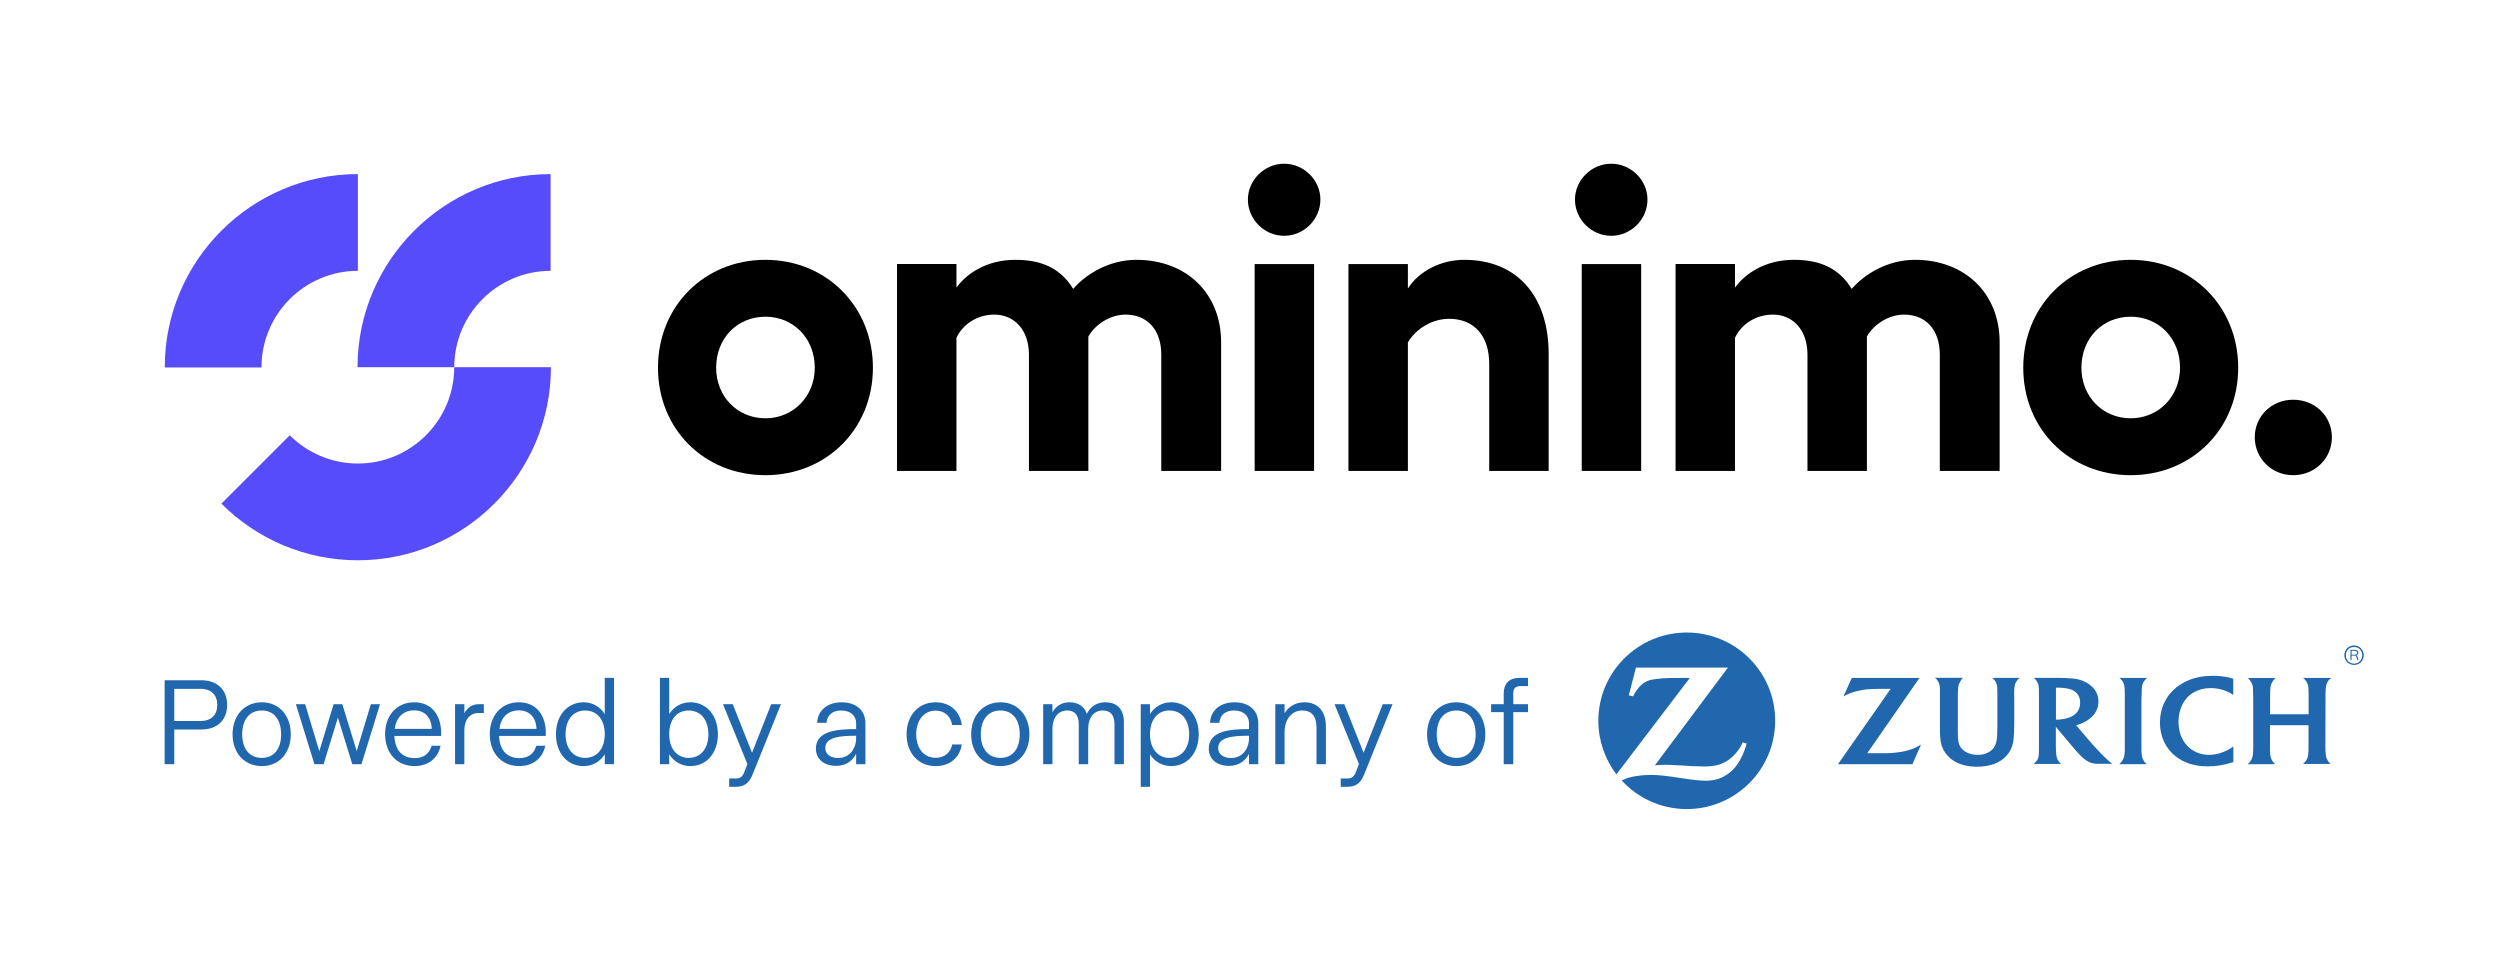 <?xml version="1.0" encoding="UTF-8"?><svg width="300" height="115" id="Capa_1" xmlns="http://www.w3.org/2000/svg" viewBox="0 0 178.147 68.14"><defs><style>.cls-1{fill:#574cf9;}.cls-2{fill:#2167ae;}</style></defs><path class="cls-2" d="M11.731,54.38v-5.981h2.596c1.222,0,1.858.738,1.858,1.756,0,1.026-.637,1.756-1.858,1.756h-1.908v2.469h-.688ZM12.419,51.301h1.866c.788,0,1.196-.441,1.196-1.145,0-.695-.408-1.145-1.196-1.145h-1.866v2.291Z"/><path class="cls-2" d="M16.572,52.252c0-1.35.849-2.282,2.087-2.282,1.222,0,2.062.933,2.062,2.282,0,1.34-.84,2.265-2.062,2.265-1.23,0-2.087-.916-2.087-2.265ZM20.033,52.252c0-1.06-.518-1.697-1.374-1.697-.874,0-1.4.637-1.4,1.697,0,1.043.535,1.68,1.4,1.68.848,0,1.374-.628,1.374-1.68Z"/><path class="cls-2" d="M22.406,54.38l-1.323-4.275h.661l1.01,3.351,1.019-3.351h.619l1.026,3.342,1.009-3.342h.654l-1.324,4.275h-.653l-1.026-3.316-1.018,3.316h-.653Z"/><path class="cls-2" d="M27.441,52.234c0-1.281.789-2.265,2.079-2.265,1.221,0,1.917.899,1.917,2.206,0,.059,0,.109-.009.194h-3.326c.043,1.044.595,1.578,1.443,1.578.678,0,1.052-.339,1.213-.882h.636c-.194.933-.916,1.45-1.857,1.45-1.29,0-2.096-.958-2.096-2.282ZM30.766,51.861c-.025-.84-.525-1.315-1.246-1.315-.798,0-1.29.509-1.393,1.315h2.639Z"/><path class="cls-2" d="M32.427,54.38v-4.275h.662v.653c.203-.391.543-.653,1.025-.653h.365v.627h-.365c-.627,0-1.025.476-1.025,1.223v2.426h-.662Z"/><path class="cls-2" d="M34.901,52.234c0-1.281.789-2.265,2.079-2.265,1.222,0,1.917.899,1.917,2.206,0,.059,0,.109-.008.194h-3.326c.043,1.044.594,1.578,1.442,1.578.679,0,1.052-.339,1.214-.882h.636c-.195.933-.916,1.45-1.858,1.45-1.289,0-2.096-.958-2.096-2.282ZM38.227,51.861c-.025-.84-.525-1.315-1.247-1.315-.798,0-1.29.509-1.392,1.315h2.639Z"/><path class="cls-2" d="M39.616,52.252c0-1.332.797-2.282,1.977-2.282.637,0,1.171.322,1.502.84v-2.579h.661v6.15h-.661v-.704c-.331.518-.865.84-1.502.84-1.18,0-1.977-.941-1.977-2.265ZM43.094,52.252c0-1.044-.543-1.697-1.392-1.697-.856,0-1.399.653-1.399,1.697,0,1.026.551,1.68,1.399,1.68.831,0,1.392-.653,1.392-1.68Z"/><path class="cls-2" d="M47.687,53.676v.704h-.661v-6.15h.661v2.579c.323-.518.866-.84,1.502-.84,1.171,0,1.968.95,1.968,2.282,0,1.323-.797,2.265-1.968,2.265-.636,0-1.179-.322-1.502-.84ZM50.479,52.252c0-1.044-.553-1.697-1.409-1.697-.849,0-1.383.653-1.383,1.697,0,1.026.56,1.68,1.383,1.68.849,0,1.409-.653,1.409-1.68Z"/><path class="cls-2" d="M51.96,55.993v-.594h.459c.33,0,.482-.128.602-.416l.238-.61-1.74-4.268h.696l1.374,3.461,1.366-3.461h.695l-2.027,5.022c-.237.594-.577.865-1.204.865h-.459Z"/><path class="cls-2" d="M58.14,53.278c0-1.239,1.399-1.399,2.867-1.399v-.416c0-.518-.373-.908-1.06-.908-.653,0-1.009.348-1.052.874h-.67c.067-.959.806-1.459,1.747-1.459,1.069,0,1.697.603,1.697,1.493v2.918h-.662v-.746c-.255.509-.73.865-1.417.865-.941,0-1.45-.543-1.45-1.222ZM61.008,52.505v-.152c-1.12,0-2.197.085-2.197.874,0,.466.399.712.917.712.788,0,1.28-.627,1.28-1.434Z"/><path class="cls-2" d="M64.6,52.252c0-1.315.815-2.282,2.07-2.282,1.026,0,1.748.644,1.866,1.62h-.686c-.102-.603-.51-1.026-1.18-1.026-.874,0-1.383.738-1.383,1.68,0,.95.5,1.68,1.391,1.68.654,0,1.069-.398,1.172-.95h.686c-.136.916-.823,1.544-1.858,1.544-1.255,0-2.078-.95-2.078-2.265Z"/><path class="cls-2" d="M69.204,52.252c0-1.35.85-2.282,2.088-2.282,1.222,0,2.062.933,2.062,2.282,0,1.34-.84,2.265-2.062,2.265-1.23,0-2.088-.916-2.088-2.265ZM72.666,52.252c0-1.06-.518-1.697-1.374-1.697-.874,0-1.4.637-1.4,1.697,0,1.043.535,1.68,1.4,1.68.848,0,1.374-.628,1.374-1.68Z"/><path class="cls-2" d="M74.335,54.38v-4.275h.661v.576c.246-.432.653-.712,1.214-.712.619,0,1.052.288,1.238.823.237-.492.688-.823,1.307-.823.831,0,1.332.466,1.332,1.434v2.978h-.67v-2.834c0-.67-.281-.992-.84-.992-.595,0-1.035.458-1.035,1.341v2.485h-.671v-2.834c0-.67-.28-.992-.831-.992-.594,0-1.044.458-1.044,1.341v2.485h-.661Z"/><path class="cls-2" d="M81.286,55.993v-5.888h.662v.704c.322-.518.865-.84,1.502-.84,1.171,0,1.969.95,1.969,2.282,0,1.323-.798,2.265-1.969,2.265-.637,0-1.18-.322-1.502-.84v2.316h-.662ZM84.739,52.252c0-1.044-.551-1.697-1.408-1.697-.848,0-1.383.653-1.383,1.697,0,1.026.56,1.68,1.383,1.68.849,0,1.408-.653,1.408-1.68Z"/><path class="cls-2" d="M86.135,53.278c0-1.239,1.4-1.399,2.867-1.399v-.416c0-.518-.373-.908-1.06-.908-.652,0-1.009.348-1.051.874h-.671c.067-.959.806-1.459,1.748-1.459,1.069,0,1.696.603,1.696,1.493v2.918h-.662v-.746c-.254.509-.729.865-1.416.865-.941,0-1.451-.543-1.451-1.222ZM89.003,52.505v-.152c-1.119,0-2.197.085-2.197.874,0,.466.399.712.917.712.789,0,1.28-.627,1.28-1.434Z"/><path class="cls-2" d="M90.876,54.38v-4.275h.661v.644c.288-.467.764-.78,1.425-.78.959,0,1.52.661,1.52,1.722v2.689h-.67v-2.596c0-.815-.34-1.23-1.019-1.23-.738,0-1.256.611-1.256,1.562v2.265h-.661Z"/><path class="cls-2" d="M95.538,55.993v-.594h.459c.33,0,.482-.128.602-.416l.238-.61-1.74-4.268h.696l1.374,3.461,1.366-3.461h.695l-2.027,5.022c-.237.594-.577.865-1.204.865h-.459Z"/><path class="cls-2" d="M101.692,52.252c0-1.35.85-2.282,2.088-2.282,1.222,0,2.062.933,2.062,2.282,0,1.34-.84,2.265-2.062,2.265-1.23,0-2.088-.916-2.088-2.265ZM105.154,52.252c0-1.06-.518-1.697-1.374-1.697-.874,0-1.4.637-1.4,1.697,0,1.043.535,1.68,1.4,1.68.848,0,1.374-.628,1.374-1.68Z"/><path class="cls-2" d="M107.153,54.38v-3.707h-.898v-.568h.898v-.781c0-.627.332-1.094,1.129-1.094h.603v.585h-.518c-.374,0-.534.161-.534.534v.756h1.052v.568h-1.052v3.707h-.68Z"/><g id="ZURICH_LOGO"><path class="cls-2" d="M120.195,44.999c-3.473,0-6.299,2.817-6.299,6.29h0c0,1.431.483,2.753,1.285,3.82l5.233-6.874h-1.121c-.593,0-1.158.046-1.559.118-.246.046-.465.137-.638.264-.21.146-.474.456-.638.766-.018.036-.046.091-.082.164l-.31-.073.51-1.978h6.555l-5.205,6.965c.337-.027.474-.036.748-.036.21,0,.529.009.957.036l.93.055c.337.018.611.027.83.027.474,0,.784-.036,1.094-.128.237-.073.465-.182.675-.328.365-.255.72-.656.93-1.067.018-.036.055-.1.091-.191l.283.073c-.091.346-.137.474-.274.784-.283.629-.593,1.048-1.03,1.367-.447.328-.939.492-1.522.501h-.091c-.428,0-.766-.036-1.805-.191-1.058-.164-1.586-.219-2.124-.219-.355,0-.684.027-1.021.082-.456.073-.629.128-1.039.31,1.149,1.258,2.808,2.042,4.64,2.042,3.473,0,6.299-2.817,6.299-6.299s-2.826-6.281-6.299-6.281h0Z"/><path class="cls-2" d="M152.613,49.375c0-.41.009-.52.064-.693.018-.064.055-.128.091-.191.064-.1.109-.155.228-.255h-1.969c.128.109.173.155.228.246.036.064.073.128.091.201.046.146.064.292.064.656v4.048c0,.219-.036.447-.1.593-.027.064-.055.118-.1.182s-.082.1-.191.219h1.951c-.1-.082-.128-.118-.191-.219-.046-.064-.073-.128-.1-.191-.055-.137-.082-.346-.082-.538v-3.701l.018-.355h0Z"/><path class="cls-2" d="M165.713,49.366c0-.274.018-.483.064-.647.018-.082.055-.155.1-.228.064-.109.109-.155.246-.255h-2.006c.118.1.155.137.228.246.046.073.082.146.1.21.046.146.064.328.064.647v1.486h-2.744v-1.112c0-.337,0-.565.018-.729.009-.1.027-.191.046-.264.046-.128.155-.319.255-.419.009-.018.036-.036.064-.064h-1.969c.118.118.146.155.201.237.046.064.082.137.109.21.055.155.064.237.064.647l.009.392v3.355c0,.337-.009.492-.027.647-.009.082-.036.164-.064.246-.055.128-.118.237-.237.346-.018.018-.036.036-.064.064h1.942c-.082-.091-.109-.128-.164-.201-.036-.055-.073-.118-.1-.191-.064-.164-.082-.274-.091-.538v-1.851h2.744v1.486c0,.328,0,.456-.027.62-.009.091-.027.182-.064.264-.046.118-.118.219-.219.319-.018.018-.046.046-.082.073h1.96c-.082-.082-.109-.118-.164-.191-.046-.064-.082-.137-.109-.201-.064-.146-.073-.255-.082-.556,0-.182-.009-.283-.009-.319l.009-3.373v-.355h0Z"/><path class="cls-2" d="M150.042,53.942c-.219-.21-.41-.401-.693-.711-.182-.191-.328-.365-.447-.501l-.957-1.121c.118-.036.164-.055.274-.091.31-.118.547-.255.757-.438.246-.201.392-.419.483-.702.055-.155.073-.31.073-.474,0-.374-.137-.72-.41-1.003-.255-.264-.602-.456-.994-.556-.274-.064-.556-.091-1.048-.109-.182-.009-.374-.009-.565-.009h-1.586c.109.1.146.146.201.228.046.073.082.146.109.228.046.137.055.328.055.656v4.029c0,.292-.018.456-.064.593-.027.073-.064.137-.109.191-.055.073-.091.109-.21.21h1.951c-.091-.091-.118-.128-.173-.201-.046-.055-.082-.118-.1-.191-.055-.137-.073-.283-.082-.565,0-.091-.009-.191-.009-.31v-1.377l1.139,1.358c.055.064.137.164.255.301.137.146.237.264.301.328.219.228.428.392.629.501.182.091.346.137.611.146h1.085c-.1-.082-.146-.118-.228-.182-.064-.055-.155-.137-.246-.228h0ZM147.699,50.934c-.219.128-.447.201-.775.246-.128.018-.237.027-.319.027-.027,0-.055,0-.1-.009v-2.27h.164c.301,0,.593.036.821.1.155.046.301.118.419.219.21.173.319.438.319.757,0,.283-.082.51-.237.693-.082.091-.173.173-.292.237h0Z"/><path class="cls-2" d="M158.493,53.486c-.365.155-.711.228-1.067.228-.638,0-1.176-.228-1.577-.656-.401-.428-.611-1.03-.611-1.696,0-.638.201-1.24.556-1.659.155-.182.337-.337.556-.456.346-.191.748-.292,1.185-.292.374,0,.738.073,1.103.219.228.091.31.137.501.274v-1.158c-.155-.046-.21-.064-.374-.1-.355-.073-.693-.109-1.085-.109-.656,0-1.231.109-1.75.328-.31.128-.593.301-.848.501-.757.611-1.167,1.486-1.167,2.507,0,.985.401,1.841,1.121,2.407.602.474,1.367.711,2.288.711.574,0,1.112-.082,1.723-.274.027-.009.055-.018.1-.027v-1.112c-.146.1-.201.128-.283.182-.109.064-.237.128-.374.182h0Z"/><path class="cls-2" d="M142.184,48.472c.036.064.073.137.091.21.046.146.055.301.055.638v2.334c0,.501-.018.802-.055,1.039-.027.164-.082.319-.155.447-.146.246-.428.438-.757.529-.137.036-.283.046-.438.046-.529,0-.975-.201-1.194-.52-.173-.246-.219-.492-.219-1.121v-2.352c0-.355,0-.529.018-.711.009-.109.018-.201.046-.283.046-.137.146-.328.246-.447.018-.009.027-.027.055-.055h-1.996c.118.1.164.146.219.246.036.064.073.137.091.21.027.091.036.191.046.283v2.498c0,.656,0,.821.027,1.076.036.447.173.802.428,1.13.465.583,1.212.893,2.161.893.456,0,.893-.073,1.231-.191.355-.128.684-.346.912-.611.283-.319.447-.711.492-1.194.027-.283.046-.611.046-1.094v-1.769l-.009-.346v-.073c0-.264.018-.419.055-.556.018-.091.055-.173.109-.246.064-.1.109-.155.237-.255h-1.96c.118.109.155.146.219.246h0Z"/><path class="cls-2" d="M135.456,53.505c-.274.046-.583.082-.966.091h-1.431l3.719-5.36h-4.822l-.593,1.313c.201-.109.274-.146.447-.21.274-.109.574-.191.866-.246.255-.046.483-.064.866-.073.173-.009.328-.009.474-.009h.711l-3.756,5.37h5.306l.611-1.395c-.21.118-.292.164-.447.237-.301.128-.629.228-.985.283h0Z"/><path class="cls-2" d="M167.746,45.92c-.383,0-.693.283-.693.693s.31.693.693.693.693-.283.693-.693c-.009-.41-.319-.693-.693-.693ZM167.746,47.214c-.328,0-.583-.237-.583-.593s.255-.593.583-.593.583.237.583.593c-.009.346-.255.593-.583.593Z"/><path class="cls-2" d="M167.491,46.968v-.738h.337c.146,0,.219.082.219.201,0,.1-.064.173-.146.182.055.018.082.055.1.128l.064.219h-.091l-.055-.201c-.027-.082-.055-.118-.155-.118h-.191v.319l-.082.009h0ZM167.573,46.576h.246c.091,0,.137-.046.137-.137s-.046-.137-.137-.137h-.246v.274Z"/></g><path d="M62.203,26.128c0,4.385-3.334,7.658-7.658,7.658-4.355,0-7.658-3.274-7.658-7.658s3.304-7.688,7.658-7.688c4.324,0,7.658,3.304,7.658,7.688ZM51.032,26.128c0,2.042,1.502,3.604,3.514,3.604,1.982,0,3.514-1.562,3.514-3.604,0-2.103-1.532-3.634-3.514-3.634-2.012,0-3.514,1.531-3.514,3.634Z"/><path d="M87.015,24.325v9.16h-4.264v-8.289c0-1.771-.991-2.852-2.552-2.852-1.051,0-2.132.66-2.643,1.561v9.58h-4.235v-8.289c0-1.771-1.051-2.852-2.462-2.852-1.232,0-2.252.69-2.703,1.651v9.49h-4.235v-14.745h4.235v1.682c.69-.961,2.102-1.982,4.204-1.982,1.863,0,3.213.601,4.115,2.072.901-1.05,2.553-2.072,4.505-2.072,3.514,0,6.036,2.342,6.036,5.886Z"/><path d="M94.09,14.145c0,1.411-1.171,2.583-2.583,2.583s-2.583-1.171-2.583-2.583c0-1.381,1.171-2.553,2.583-2.553s2.583,1.171,2.583,2.553ZM93.64,18.74v14.745h-4.235v-14.745h4.235Z"/><path d="M110.355,25.137v8.348h-4.235v-7.628c0-2.043-1.111-3.214-2.853-3.214-1.171,0-2.342.661-2.943,1.682v9.16h-4.235v-14.745h4.235v1.742c.81-1.261,2.372-2.042,4.024-2.042,3.724,0,6.007,2.553,6.007,6.697Z"/><path d="M117.397,14.145c0,1.411-1.171,2.583-2.583,2.583s-2.583-1.171-2.583-2.583c0-1.381,1.171-2.553,2.583-2.553s2.583,1.171,2.583,2.553ZM116.947,18.74v14.745h-4.235v-14.745h4.235Z"/><path d="M142.492,24.325v9.16h-4.264v-8.289c0-1.771-.991-2.852-2.552-2.852-1.051,0-2.132.66-2.643,1.561v9.58h-4.235v-8.289c0-1.771-1.051-2.852-2.462-2.852-1.232,0-2.252.69-2.703,1.651v9.49h-4.235v-14.745h4.235v1.682c.69-.961,2.102-1.982,4.204-1.982,1.862,0,3.213.601,4.115,2.072.901-1.05,2.553-2.072,4.505-2.072,3.514,0,6.036,2.342,6.036,5.886Z"/><path d="M159.491,26.128c0,4.385-3.334,7.658-7.658,7.658-4.355,0-7.658-3.274-7.658-7.658s3.304-7.688,7.658-7.688c4.324,0,7.658,3.304,7.658,7.688ZM148.319,26.128c0,2.042,1.502,3.604,3.514,3.604,1.982,0,3.514-1.562,3.514-3.604,0-2.103-1.532-3.634-3.514-3.634-2.012,0-3.514,1.531-3.514,3.634Z"/><path d="M160.672,31.083c0-1.502,1.202-2.674,2.733-2.674,1.562,0,2.763,1.171,2.763,2.674,0,1.502-1.201,2.703-2.763,2.703-1.531,0-2.733-1.201-2.733-2.703Z"/><path class="cls-1" d="M32.37,26.09h-6.893c0-7.586,6.172-13.758,13.759-13.758v6.893c-3.786,0-6.866,3.08-6.866,6.866Z"/><path class="cls-1" d="M18.635,26.09c0-3.786,3.08-6.866,6.866-6.866v-6.893c-7.587,0-13.759,6.172-13.759,13.758,0,.007.001.013.001.02h6.893c0-.007-.001-.013-.001-.02ZM32.367,26.09c0,3.786-3.081,6.866-6.866,6.866-1.893,0-3.609-.77-4.853-2.013l-4.872,4.872c2.492,2.491,5.931,4.035,9.725,4.035,7.586,0,13.758-6.172,13.758-13.759h-6.892Z"/></svg>